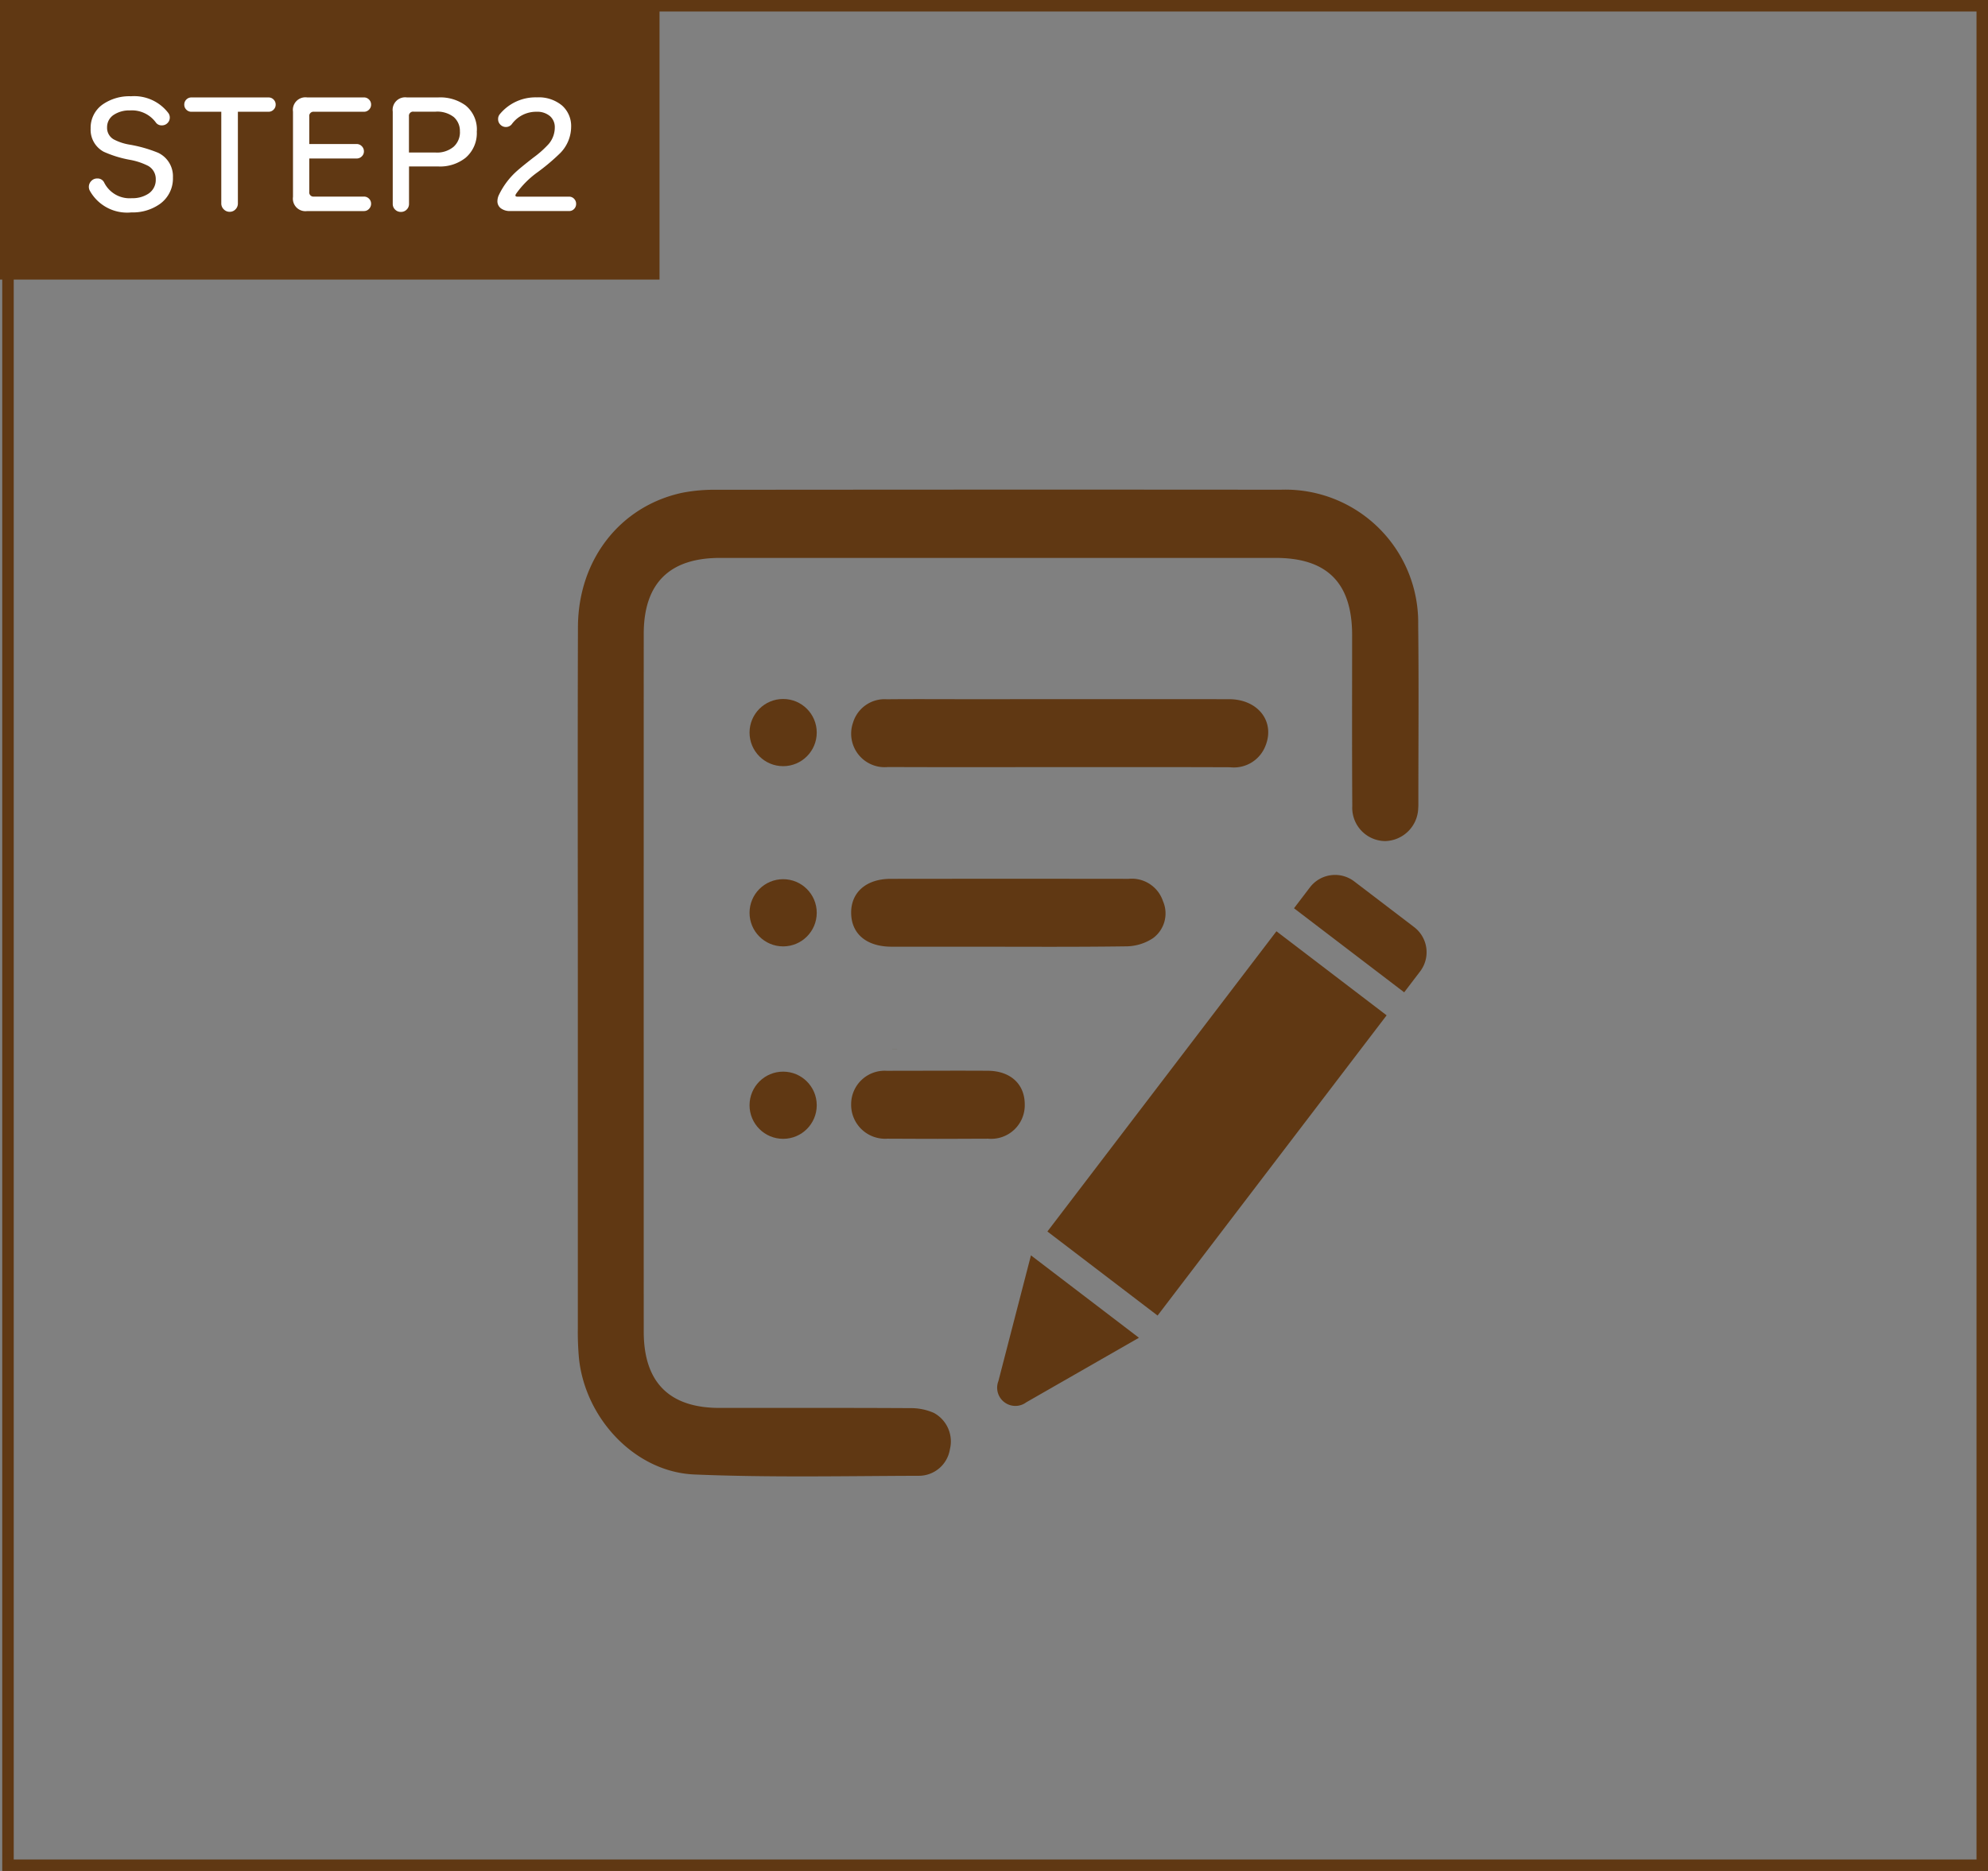 <svg xmlns="http://www.w3.org/2000/svg" width="173.064" height="162.884" viewBox="0 0 173.064 162.884"><rect x="0" y="0" width="173.064" height="162.884" fill="#808080" stroke="none"/><g transform="translate(-393.036 -4445.814)"><path d="M1,1V161.884H171.869V1H1M0,0H172.869V162.884H0Z" transform="translate(393.231 4445.814)" fill="#603813"/><g transform="translate(393.036 4445.814)"><rect width="57.415" height="24.339" transform="translate(0 0)" fill="#603813"/><path d="M-13.91-2.9A2.721,2.721,0,0,1-15.054-.585a4.087,4.087,0,0,1-2.47.728,3.715,3.715,0,0,1-3.627-1.9.718.718,0,0,1-.078-.325.719.719,0,0,1,.208-.507.684.684,0,0,1,.52-.221.631.631,0,0,1,.611.364,2.47,2.47,0,0,0,2.405,1.352,2.521,2.521,0,0,0,1.417-.377,1.427,1.427,0,0,0,.663-1.261,1.3,1.3,0,0,0-.676-1.183,5.719,5.719,0,0,0-1.573-.52,9.783,9.783,0,0,1-2.275-.7,2.171,2.171,0,0,1-1.144-2.028,2.476,2.476,0,0,1,1.066-2.106,4.076,4.076,0,0,1,2.444-.7,3.742,3.742,0,0,1,3.25,1.456.659.659,0,0,1,.13.39.664.664,0,0,1-.2.488.664.664,0,0,1-.488.2.609.609,0,0,1-.533-.26,2.577,2.577,0,0,0-2.249-1.04,2.434,2.434,0,0,0-1.378.364,1.278,1.278,0,0,0-.611,1.1,1.155,1.155,0,0,0,.572,1.053,4.507,4.507,0,0,0,1.352.455,11.8,11.8,0,0,1,2.522.715A2.259,2.259,0,0,1-13.91-2.9Zm8.944-6.344a.6.6,0,0,1-.182.442.6.6,0,0,1-.442.182H-8.255V-.637a.712.712,0,0,1-.208.513A.679.679,0,0,1-8.97.091a.7.7,0,0,1-.513-.215A.7.7,0,0,1-9.7-.637V-8.619h-2.6A.6.6,0,0,1-12.74-8.8a.6.6,0,0,1-.182-.442.6.6,0,0,1,.182-.442.6.6,0,0,1,.442-.182H-5.59a.6.6,0,0,1,.442.182A.6.6,0,0,1-4.966-9.243ZM3.341-.611a.624.624,0,0,1-.182.448.591.591,0,0,1-.442.189h-4.94A1.092,1.092,0,0,1-3.458-1.209V-8.632A1.092,1.092,0,0,1-2.223-9.867h4.94a.6.6,0,0,1,.442.182.6.6,0,0,1,.182.442.6.6,0,0,1-.182.442.6.6,0,0,1-.442.182H-1.625a.368.368,0,0,0-.416.416v2.392H2.08a.613.613,0,0,1,.448.188.613.613,0,0,1,.189.449.591.591,0,0,1-.189.442.624.624,0,0,1-.448.182H-2.041v2.9a.368.368,0,0,0,.416.416H2.717a.6.6,0,0,1,.442.182A.6.6,0,0,1,3.341-.611Zm9.2-6.3a2.816,2.816,0,0,1-.975,2.3,3.575,3.575,0,0,1-2.379.754H6.643V-.6A.675.675,0,0,1,6.435-.1.675.675,0,0,1,5.941.1.69.69,0,0,1,5.434-.1.675.675,0,0,1,5.226-.6V-8.632A1.092,1.092,0,0,1,6.461-9.867h2.73a3.747,3.747,0,0,1,2.366.689A2.688,2.688,0,0,1,12.545-6.916Zm-1.469.026a1.608,1.608,0,0,0-.533-1.274,2.342,2.342,0,0,0-1.586-.468h-1.9a.362.362,0,0,0-.416.4V-5.07H8.957a2.252,2.252,0,0,0,1.566-.5A1.7,1.7,0,0,0,11.076-6.89ZM21.19-.6a.613.613,0,0,1-.176.442.581.581,0,0,1-.435.182H15.457a1.3,1.3,0,0,1-.812-.234.759.759,0,0,1-.306-.637,1.3,1.3,0,0,1,.143-.559A6.612,6.612,0,0,1,15.86-3.3q.416-.4,1.625-1.339A8.755,8.755,0,0,0,18.8-5.811a2.221,2.221,0,0,0,.533-1.443,1.261,1.261,0,0,0-.423-.988,1.706,1.706,0,0,0-1.177-.377A2.611,2.611,0,0,0,15.6-7.553a.64.64,0,0,1-.52.26.654.654,0,0,1-.481-.2.654.654,0,0,1-.2-.481.641.641,0,0,1,.143-.429,4.025,4.025,0,0,1,3.237-1.469,3.161,3.161,0,0,1,2.184.708,2.381,2.381,0,0,1,.793,1.866,3.287,3.287,0,0,1-.936,2.262,17.914,17.914,0,0,1-2,1.69,7.914,7.914,0,0,0-1.859,1.872q-.156.247.13.247h4.485a.581.581,0,0,1,.435.182A.613.613,0,0,1,21.19-.6Z" transform="translate(28.964 18.349)" fill="#fff"/></g><g transform="translate(443.33 4488.44)"><path d="M-1122.552,2471.188l-5.216-3.979a2.752,2.752,0,0,0-3.858.518l-1.387,1.819,9.592,7.318,1.387-1.819A2.753,2.753,0,0,0-1122.552,2471.188Z" transform="translate(1195.367 -2433.1)" fill="#603813"/><path d="M-1228.761,2597.41l-1.219,4.712a1.587,1.587,0,0,0,2.426,1.851l4.223-2.42,5.584-3.2-9.4-7.173Z" transform="translate(1266.602 -2524.515)" fill="#603813"/><path d="M-1193.824,2485.121l-.222.291-19.694,25.815,9.592,7.318,19.694-25.815.222-.291.024-.031-9.593-7.318Z" transform="translate(1254.626 -2446.64)" fill="#603813"/><path d="M-1336.482,2420.885a4.924,4.924,0,0,0-2.042-.416c-5.539-.032-11.078-.016-16.617-.018-4.374,0-6.6-2.23-6.6-6.639q-.007-30.375,0-60.75c0-4.392,2.234-6.612,6.628-6.612,19.5,0,28.888,0,48.385,0,4.487,0,6.653,2.186,6.655,6.71,0,4.963-.017,9.925.014,14.888a2.9,2.9,0,0,0,2.846,3.054,2.95,2.95,0,0,0,2.895-2.887c.016-.176.011-.355.011-.532,0-5.14.045-10.281-.015-15.42a11.565,11.565,0,0,0-11.959-11.751c-19.719-.015-29.332-.009-49.05.006a14.708,14.708,0,0,0-3.037.256c-5.425,1.156-9.082,5.832-9.1,11.7-.033,10.325-.009,20.649-.01,30.974q0,15.022,0,30.043a25.486,25.486,0,0,0,.1,2.654c.553,5.253,4.9,9.884,10.046,10.1,6.5.273,13.023.133,19.535.114a2.737,2.737,0,0,0,2.709-2.311A2.823,2.823,0,0,0-1336.482,2420.885Z" transform="translate(1367.487 -2340.504)" fill="#603813"/><path d="M-1241.921,2406.123c.87-2.13-.637-4.078-3.167-4.08-11.124-.009-11.876,0-23,0-2.26,0-4.521-.016-6.781.007a2.868,2.868,0,0,0-2.945,2.023,2.918,2.918,0,0,0,3.035,3.877c6.692.021,6.736.008,13.428.008s9.661-.012,16.353.01A2.947,2.947,0,0,0-1241.921,2406.123Z" transform="translate(1301.784 -2383.798)" fill="#603813"/><ellipse cx="2.925" cy="2.925" rx="2.925" ry="2.925" transform="translate(14.957 18.226)" fill="#603813"/><path d="M-1253.833,2460.862c-9.118-.01-11.588-.009-20.706,0-2.129,0-3.468,1.179-3.442,2.991s1.354,2.915,3.518,2.917c4.471,0,2.293,0,6.763,0,4.559,0,9.119.033,13.677-.031a4.286,4.286,0,0,0,2.319-.712,2.673,2.673,0,0,0,.867-3.225A2.861,2.861,0,0,0-1253.833,2460.862Z" transform="translate(1301.784 -2426.977)" fill="#603813"/><ellipse cx="2.925" cy="2.925" rx="2.925" ry="2.925" transform="translate(14.957 33.916)" fill="#603813"/><path d="M-1262.873,2526.623c0-1.771-1.239-2.919-3.208-2.933-2.568-.018-5.137,0-7.706,0h-.449l-.608.006a2.915,2.915,0,0,0-3.142,2.884,2.958,2.958,0,0,0,3.161,3.023c5.137.021,3.626.018,8.763,0A2.921,2.921,0,0,0-1262.873,2526.623Z" transform="translate(1301.788 -2473.096)" fill="#603813"/><path d="M-1265.09,2523.681c1.068-.013-1.389,0,0,0Z" transform="translate(1292.642 -2474.964)" fill="#603813"/><ellipse cx="2.925" cy="2.925" rx="2.925" ry="2.925" transform="translate(14.957 50.67)" fill="#603813"/></g></g></svg>